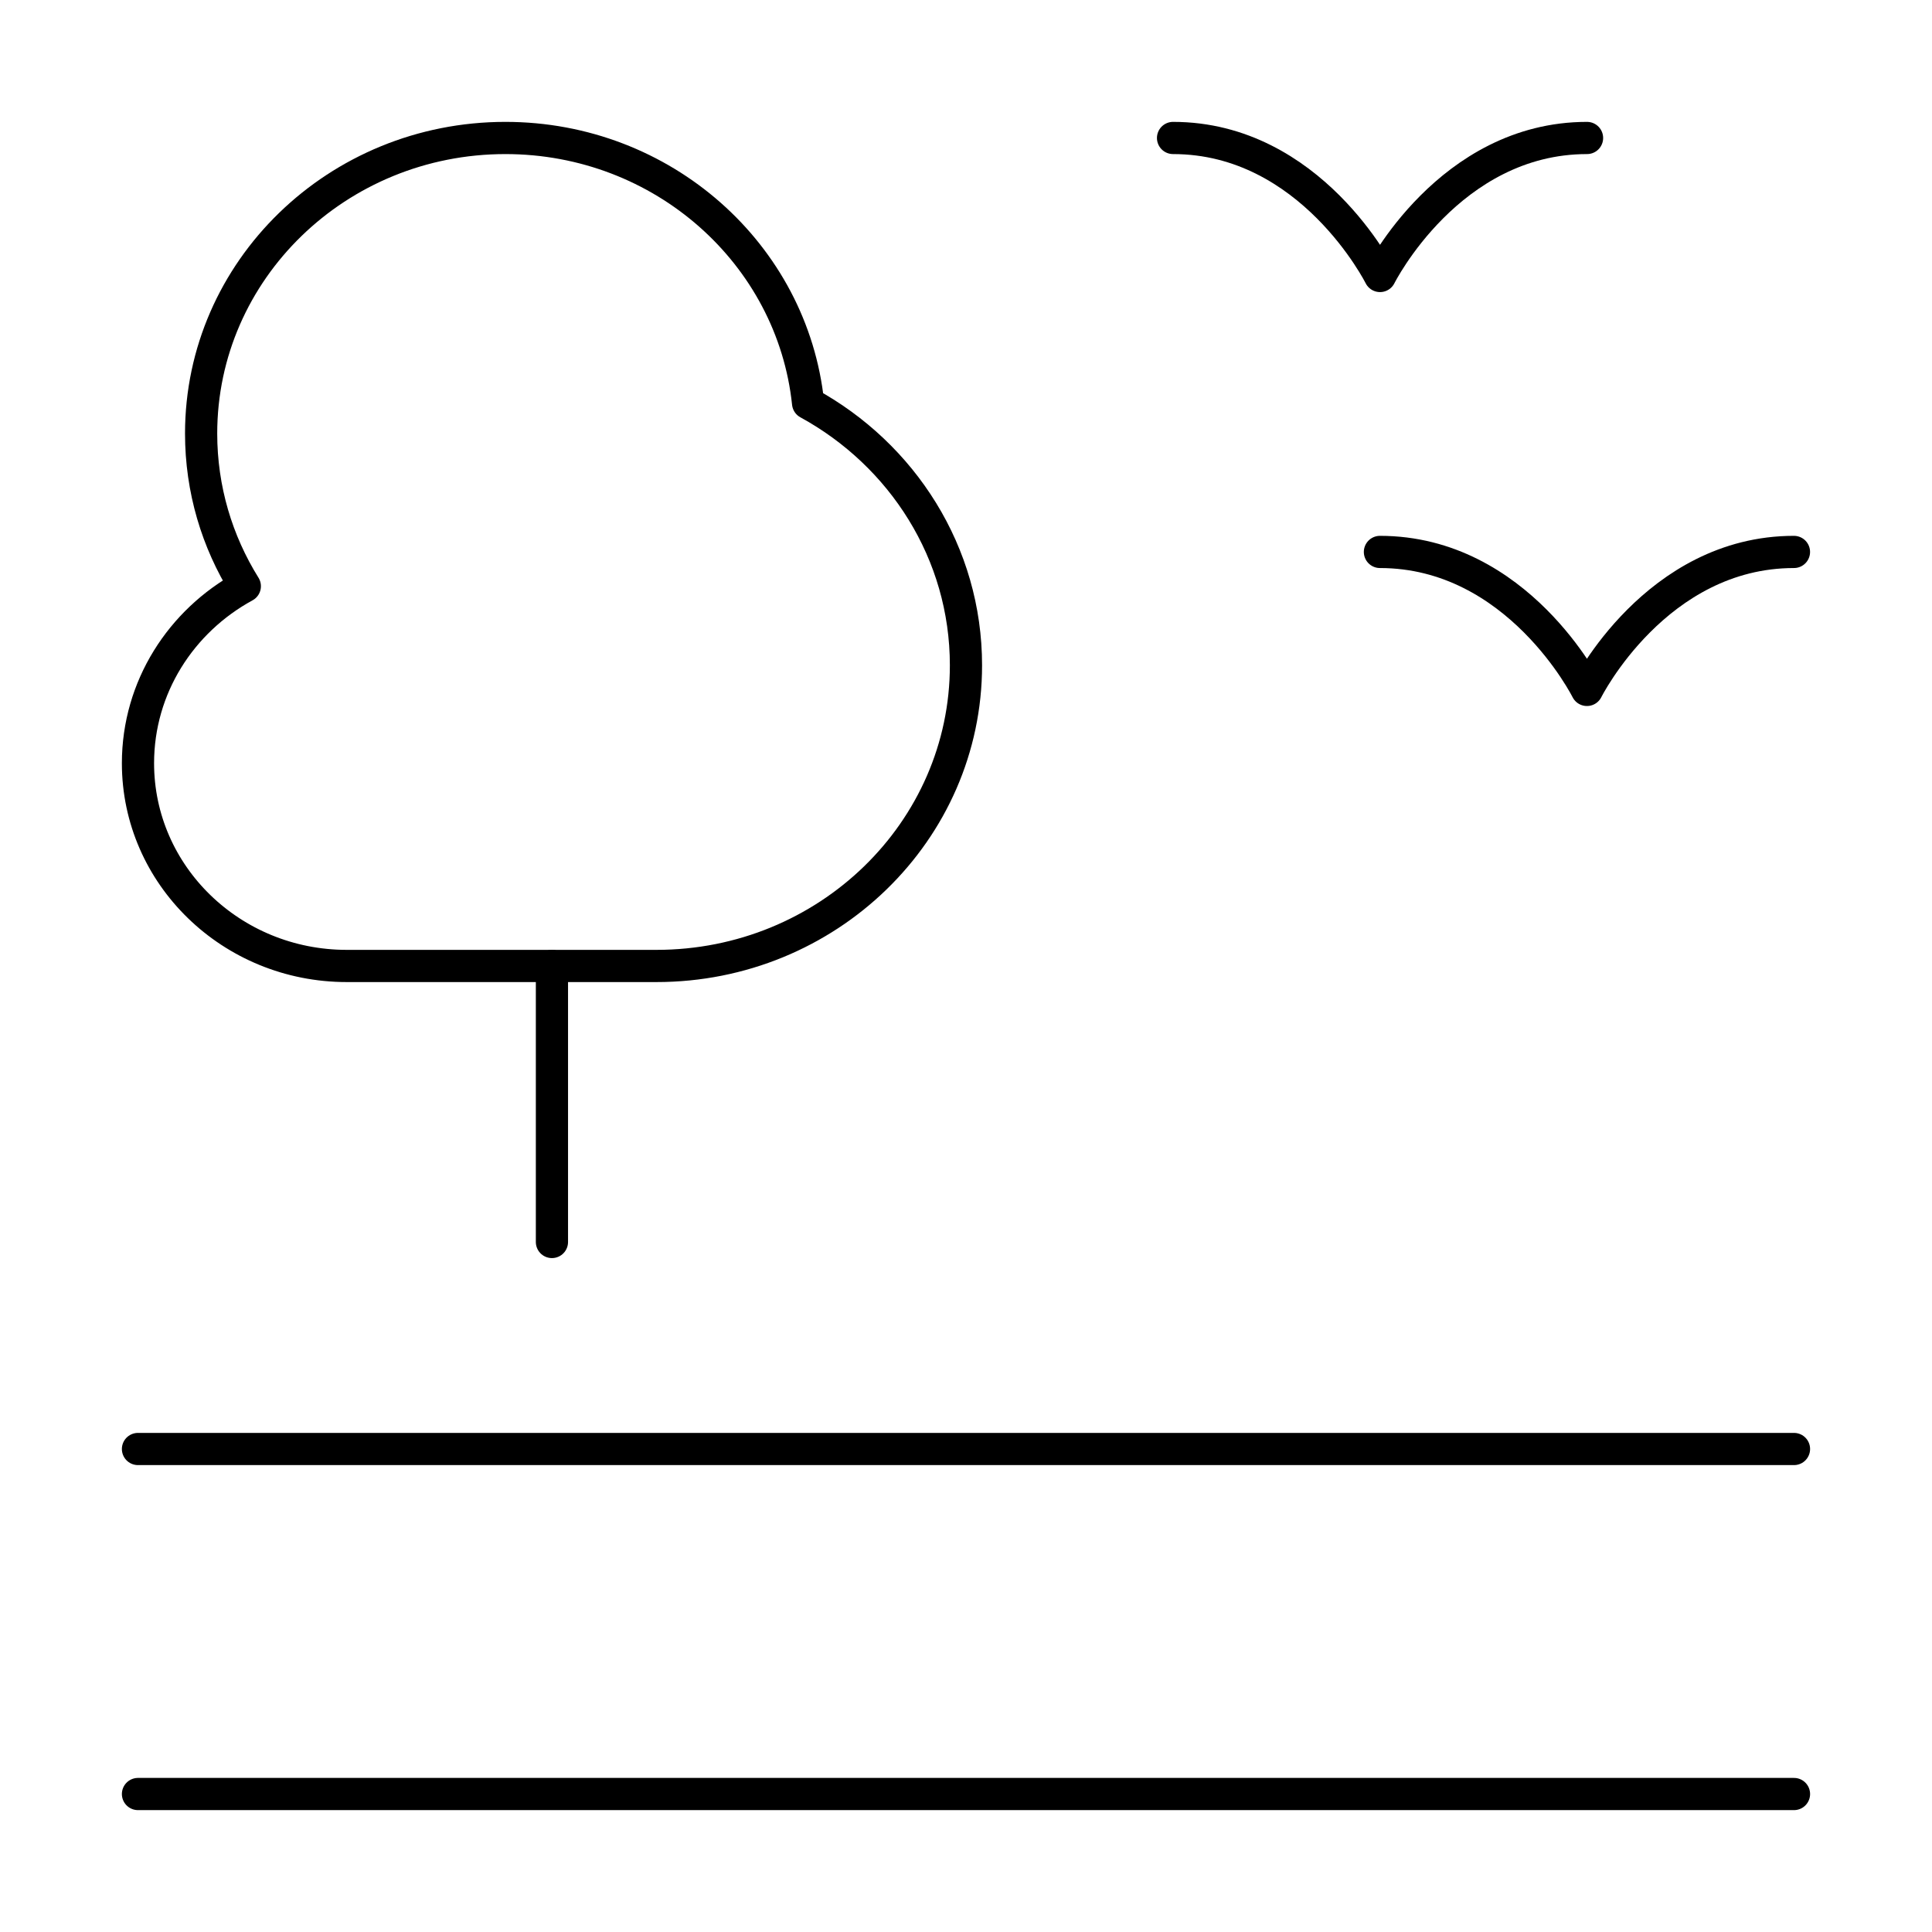 <?xml version="1.0" encoding="UTF-8"?> <svg xmlns="http://www.w3.org/2000/svg" width="60" height="60" viewBox="0 0 60 60" fill="none"><g id="Life-On-Land--Streamline-Core"><g id="life-on-land"><path id="Vector 556" d="M17.141 30V38.571" stroke="black" stroke-linecap="round" stroke-linejoin="round"></path><path id="Vector 857" d="M4.285 55.715H55.714" stroke="black" stroke-linecap="round" stroke-linejoin="round"></path><path id="Vector 858" d="M4.285 45H55.714" stroke="black" stroke-linecap="round" stroke-linejoin="round"></path><path id="Union" d="M25.096 12.521C24.61 7.894 20.587 4.285 15.696 4.285C10.476 4.285 6.246 8.394 6.246 13.463C6.246 15.199 6.741 16.821 7.603 18.205C5.623 19.283 4.285 21.341 4.285 23.702C4.285 27.18 7.188 29.999 10.769 29.999C14.341 29.999 16.654 29.999 20.386 29.999C25.695 29.999 29.999 25.819 29.999 20.662C29.999 17.167 28.023 14.121 25.096 12.521Z" stroke="black" stroke-linecap="round" stroke-linejoin="round"></path><path id="Vector 4589" d="M36.43 4.285C40.715 4.285 42.858 8.571 42.858 8.571C42.858 8.571 45.001 4.285 49.287 4.285" stroke="black" stroke-linecap="round" stroke-linejoin="round"></path><path id="Vector 4590" d="M42.855 17.141C47.141 17.141 49.284 21.426 49.284 21.426C49.284 21.426 51.427 17.141 55.713 17.141" stroke="black" stroke-linecap="round" stroke-linejoin="round"></path></g></g></svg> 